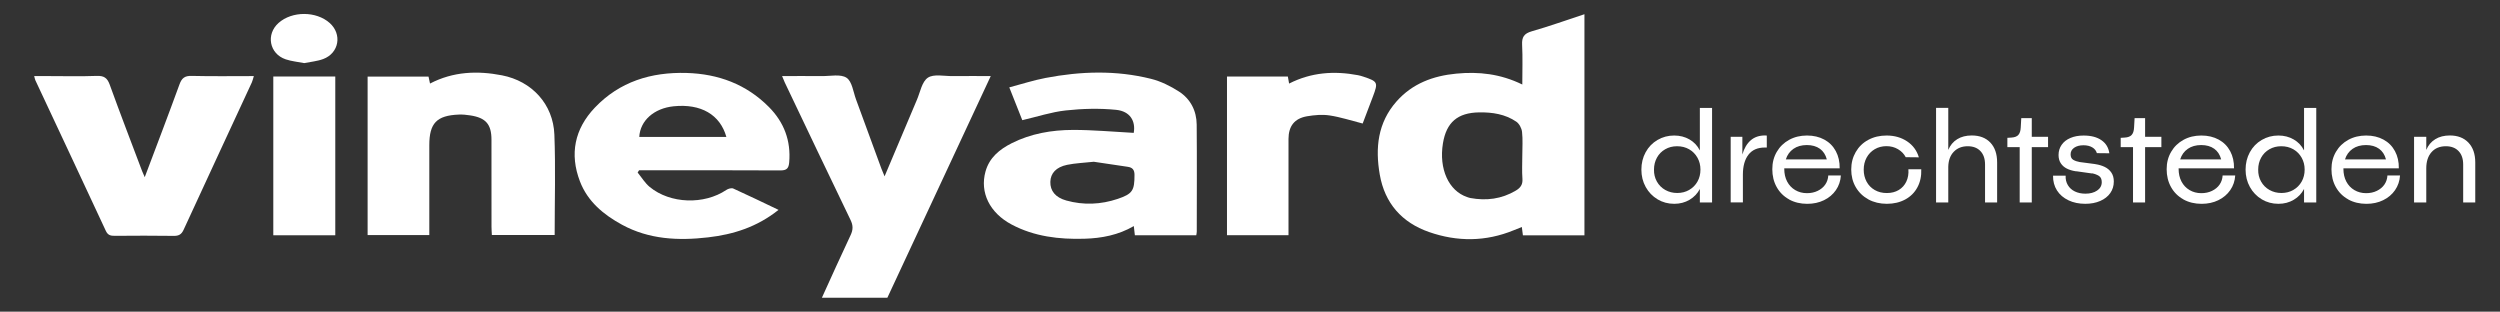 <?xml version="1.0" encoding="UTF-8"?> <svg xmlns="http://www.w3.org/2000/svg" id="Layer_1" data-name="Layer 1" viewBox="0 0 951.88 118.67"><rect x="0" y="0" width="951.88" height="118.67" fill="#333333" stroke="none"/><g id="KJHTJ1.tif"><g><path d="M312.94,113.36c3.63-7.96,7.2-15.94,10.94-23.85.97-2.06.97-3.7-.04-5.77-8.42-17.42-16.72-34.9-25.05-52.37-.3-.62-.54-1.27-1.01-2.41,5.3,0,10.24-.04,15.17.01,3.2.04,7.11-.86,9.37.64,2.12,1.4,2.55,5.38,3.62,8.27,3.25,8.78,6.44,17.58,9.67,26.37.31.85.69,1.68,1.19,2.89,4.21-9.97,8.25-19.59,12.33-29.18,1.25-2.93,1.9-6.88,4.16-8.38,2.25-1.5,6.18-.57,9.38-.61,4.94-.05,9.89-.01,14.56-.01-13.2,28.3-26.28,56.34-39.36,84.39h-24.93Z" style="fill: #fff; stroke-width: 0px;"></path><path d="M603.29,89.6h-23.44c-.13-.97-.24-1.88-.41-3.17-1.1.44-2.1.84-3.09,1.24-10.65,4.38-21.49,4.42-32.22.68-10.39-3.62-16.88-10.97-18.78-21.88-1.76-10.12-.79-19.73,6.38-27.85,6.02-6.81,13.92-9.75,22.79-10.59,8.5-.81,16.74.06,25.1,4.15,0-5.38.18-10.26-.07-15.11-.15-2.94.73-4.31,3.69-5.16,6.65-1.9,13.17-4.24,20.04-6.5v84.18ZM579.62,59.16c0-2.98.23-5.99-.1-8.93-.15-1.38-1.05-3.12-2.17-3.89-4.24-2.89-9.16-3.64-14.22-3.55-8.17.14-12.42,3.81-13.73,11.78-1.59,9.74,2.17,18.1,9.21,20.46.39.13.78.28,1.19.36,6.12,1.13,11.93.4,17.35-2.82,1.75-1.04,2.68-2.27,2.52-4.46-.22-2.97-.05-5.96-.05-8.94Z" style="fill: #fff; stroke-width: 0px;"></path><path d="M431.67,50.59c.78-4.43-1.31-8.23-6.72-8.77-6.32-.63-12.82-.46-19.15.23-5.5.6-10.87,2.39-16.56,3.71-1.52-3.84-3.1-7.83-4.95-12.49,4.77-1.26,9.26-2.73,13.86-3.6,13.37-2.55,26.82-2.98,40.11.35,3.73.93,7.39,2.75,10.64,4.84,4.41,2.85,6.7,7.35,6.74,12.59.12,13.59.04,27.18.03,40.77,0,.39-.11.79-.19,1.36h-23.38c-.12-1.07-.24-2.08-.4-3.5-5.87,3.42-12.23,4.63-18.77,4.82-9.64.28-19.08-.8-27.75-5.41-8.4-4.46-12.16-12.23-9.95-20.18,1.47-5.29,5.34-8.44,10-10.79,7.28-3.66,15.17-5.02,23.19-5.05,7.72-.03,15.44.71,23.25,1.12ZM416.46,61.59c-3.81.42-7.04.53-10.15,1.17-4.21.87-6.3,3.23-6.39,6.46-.09,3.44,1.92,5.97,6.09,7.13,6.55,1.82,13.13,1.54,19.55-.62,5.71-1.92,6.4-3.24,6.4-9.15,0-2-.83-2.81-2.58-3.07-4.48-.68-8.97-1.33-12.92-1.92Z" style="fill: #fff; stroke-width: 0px;"></path><path d="M296.44,79.9c-8.22,6.56-17.23,9.37-26.86,10.48-11.31,1.31-22.42.8-32.71-4.79-7.08-3.85-13.14-8.87-16.07-16.56-3.96-10.39-2.03-19.91,5.65-28.01,9.45-9.95,21.49-13.62,34.94-13.24,12.09.34,22.77,4.29,31.37,12.96,5.77,5.82,8.42,12.81,7.73,21.05-.19,2.33-.96,3.12-3.4,3.1-16.72-.1-33.45-.05-50.17-.05-1.2,0-2.4,0-3.6,0-.18.29-.36.57-.54.86,1.52,1.85,2.79,4,4.6,5.49,7.84,6.45,20.73,6.82,29.16,1.14.71-.48,1.98-.85,2.66-.54,5.63,2.54,11.19,5.25,17.22,8.12ZM276.57,52.15c-2.39-8.54-9.73-12.74-20.09-11.68-7.46.77-12.74,5.44-13.08,11.68h33.17Z" style="fill: #fff; stroke-width: 0px;"></path><path d="M139.96,29.17h23.2c.17.79.35,1.63.57,2.64,8.85-4.61,18.08-4.94,27.4-3.13,11.44,2.22,19.5,11.04,19.95,22.55.49,12.64.11,25.32.11,38.25h-23.91c-.05-1.04-.14-2.13-.14-3.22-.01-11.02,0-22.04-.01-33.06,0-5.9-2.16-8.37-8.1-9.27-1.43-.22-2.9-.37-4.33-.31-8.43.34-11.24,3.28-11.24,11.64,0,11.32,0,22.64,0,34.23h-23.49V29.17Z" style="fill: #fff; stroke-width: 0px;"></path><path d="M13.02,28.97c1.97,0,3.69,0,5.41,0,6.13,0,12.26.16,18.38-.07,2.73-.1,4.02.72,4.95,3.29,3.99,11.03,8.21,21.98,12.35,32.96.24.64.54,1.27,1,2.31,4.54-12.06,8.98-23.66,13.23-35.33.87-2.39,1.98-3.3,4.62-3.23,7.77.19,15.55.07,23.69.07-.32,1.01-.46,1.77-.78,2.45-8.65,18.69-17.35,37.36-25.96,56.07-.82,1.78-1.84,2.35-3.77,2.32-7.48-.11-14.96-.08-22.44-.02-1.58.01-2.63-.22-3.4-1.88-8.9-19.14-17.89-38.24-26.84-57.36-.16-.34-.21-.74-.44-1.58Z" style="fill: #fff; stroke-width: 0px;"></path><path d="M467.17,29.13h23.18c.15.85.3,1.69.48,2.69,8.46-4.31,17.19-4.89,26.19-3.2.71.13,1.41.34,2.1.57,5.49,1.83,5.66,2.18,3.64,7.52-1.34,3.54-2.69,7.08-3.92,10.32-4.37-1.11-8.4-2.44-12.53-3.07-2.81-.43-5.82-.17-8.64.31-4.83.83-7.06,3.77-7.07,8.67-.02,11.02,0,22.05,0,33.07v3.55h-23.42V29.13Z" style="fill: #fff; stroke-width: 0px;"></path><path d="M104.06,29.13h23.6v60.45h-23.6V29.13Z" style="fill: #fff; stroke-width: 0px;"></path><path d="M115.84,24.03c-2.43-.48-4.84-.69-7.06-1.44-6.23-2.11-7.61-9.51-2.71-13.86,5.14-4.56,14.32-4.55,19.46.02,4.8,4.27,3.59,11.46-2.47,13.73-2.28.85-4.81,1.05-7.23,1.55Z" style="fill: #fff; stroke-width: 0px;"></path></g></g><g><path d="M631.11,75.88c-1.9-1.13-3.4-2.69-4.5-4.67-1.1-1.98-1.65-4.19-1.65-6.62s.54-4.64,1.62-6.62c1.08-1.98,2.58-3.54,4.5-4.67,1.92-1.13,4.04-1.7,6.38-1.7,2.17,0,4.11.5,5.83,1.5,1.72,1,3.01,2.37,3.88,4.1h.05v-16.1h4.65v36h-4.65v-5.15c-.9,1.73-2.21,3.11-3.92,4.12-1.72,1.02-3.66,1.53-5.83,1.53-2.33,0-4.45-.57-6.35-1.7ZM643.13,72.33c1.35-.77,2.41-1.83,3.17-3.17.77-1.35,1.15-2.88,1.15-4.58s-.38-3.18-1.15-4.55c-.77-1.37-1.83-2.43-3.17-3.2-1.35-.77-2.88-1.15-4.58-1.15s-3.17.38-4.52,1.15c-1.35.77-2.4,1.83-3.15,3.2-.75,1.37-1.12,2.88-1.12,4.55-.03,1.67.33,3.18,1.1,4.55.77,1.37,1.83,2.43,3.2,3.2,1.37.77,2.88,1.15,4.55,1.15s3.18-.38,4.53-1.15Z" style="fill: #fff; stroke-width: 0px;"></path><path d="M658.96,52.08h4.45v6.75c.67-2.33,1.72-4.12,3.15-5.38s3.27-1.88,5.5-1.88c.2,0,.42.02.65.05v4.55h-.75c-2.77,0-4.85.92-6.25,2.75-1.4,1.83-2.1,4.35-2.1,7.55v10.6h-4.65v-25Z" style="fill: #fff; stroke-width: 0px;"></path><path d="M681.18,75.91c-2.02-1.12-3.58-2.67-4.7-4.67-1.12-2-1.67-4.27-1.67-6.8s.57-4.67,1.7-6.62c1.13-1.95,2.7-3.47,4.7-4.57,2-1.1,4.27-1.65,6.8-1.65s4.7.52,6.6,1.55c1.9,1.03,3.36,2.5,4.38,4.4,1.02,1.9,1.51,4.08,1.47,6.55h-22.55l1.6-1.55c-.1.53-.15,1.1-.15,1.7,0,1.87.37,3.49,1.1,4.88s1.76,2.47,3.08,3.25c1.32.78,2.81,1.17,4.48,1.17,1.5,0,2.86-.29,4.07-.88s2.18-1.38,2.88-2.4c.7-1.02,1.08-2.17,1.15-3.47h4.8c-.13,2.1-.77,3.97-1.9,5.6-1.13,1.63-2.64,2.91-4.53,3.83-1.88.92-4.01,1.38-6.38,1.38-2.6,0-4.91-.56-6.92-1.67ZM692.91,56.63c-1.3-.93-2.95-1.4-4.95-1.4s-3.74.48-5.12,1.45c-1.38.97-2.34,2.3-2.88,4h15.6c-.47-1.77-1.35-3.12-2.65-4.05Z" style="fill: #fff; stroke-width: 0px;"></path><path d="M711.38,75.91c-2.05-1.12-3.65-2.67-4.8-4.65-1.15-1.98-1.72-4.22-1.72-6.72s.58-4.69,1.72-6.67c1.15-1.98,2.74-3.53,4.78-4.62,2.03-1.1,4.35-1.65,6.95-1.65,3,0,5.61.74,7.82,2.22,2.22,1.48,3.71,3.51,4.48,6.08l-5-.05c-.67-1.27-1.65-2.28-2.95-3.05s-2.77-1.15-4.4-1.15-3.16.39-4.47,1.17c-1.32.78-2.34,1.85-3.08,3.2-.73,1.35-1.1,2.88-1.1,4.58s.37,3.22,1.1,4.58c.73,1.35,1.77,2.41,3.1,3.17,1.33.77,2.87,1.15,4.6,1.15s3.24-.38,4.53-1.15c1.28-.77,2.25-1.84,2.9-3.22.65-1.38.91-2.94.78-4.68h4.9c.1,2.57-.38,4.85-1.45,6.85-1.07,2-2.62,3.55-4.65,4.65-2.03,1.1-4.37,1.65-7,1.65s-4.97-.56-7.03-1.67Z" style="fill: #fff; stroke-width: 0px;"></path><path d="M737.16,41.08h4.65v16c.73-1.77,1.87-3.12,3.4-4.08,1.53-.95,3.38-1.42,5.55-1.42,3,0,5.36.91,7.08,2.72,1.72,1.82,2.57,4.33,2.57,7.53v15.25h-4.6v-14.45c0-2.17-.58-3.87-1.75-5.1-1.17-1.23-2.78-1.85-4.85-1.85-2.17,0-3.93.69-5.28,2.08-1.35,1.38-2.06,3.29-2.12,5.73v13.6h-4.65v-36Z" style="fill: #fff; stroke-width: 0px;"></path><path d="M769.01,56.03h-4.7v-3.55l1.55-.1c1.2-.07,2.08-.4,2.62-1,.55-.6.86-1.55.92-2.85l.2-3.55h4v7.1h6.2v3.95h-6.2v21.05h-4.6v-21.05Z" style="fill: #fff; stroke-width: 0px;"></path><path d="M787.58,76.26c-1.88-.88-3.34-2.13-4.38-3.75-1.03-1.62-1.53-3.49-1.5-5.62h4.8c-.07,1.33.21,2.53.83,3.58.62,1.05,1.51,1.86,2.67,2.42,1.17.57,2.52.85,4.05.85,1.8,0,3.28-.4,4.45-1.2,1.17-.8,1.75-1.87,1.75-3.2,0-1.13-.37-1.92-1.1-2.38-.73-.45-1.6-.78-2.6-.97l-.05.05-5.7-.8-.6-.05c-1.23-.2-2.33-.54-3.28-1.02s-1.71-1.15-2.27-2c-.57-.85-.85-1.91-.85-3.17,0-1.43.39-2.72,1.17-3.85.78-1.13,1.9-2.01,3.35-2.62,1.45-.62,3.12-.92,5.02-.92,2.83,0,5.1.59,6.8,1.78,1.7,1.18,2.7,2.84,3,4.97l-4.75-.05c-.27-.93-.85-1.67-1.75-2.2-.9-.53-2.02-.8-3.35-.8-1.47,0-2.65.32-3.55.95s-1.35,1.47-1.35,2.5.34,1.7,1.02,2.1c.68.4,1.51.68,2.48.85h.05l5.7.75.25.05c1.3.2,2.47.55,3.5,1.05,1.03.5,1.87,1.21,2.5,2.12.63.92.95,2.06.95,3.42,0,1.67-.45,3.14-1.35,4.42-.9,1.28-2.17,2.28-3.83,3-1.65.72-3.54,1.08-5.67,1.08-2.4,0-4.54-.44-6.42-1.33Z" style="fill: #fff; stroke-width: 0px;"></path><path d="M812.16,56.03h-4.7v-3.55l1.55-.1c1.2-.07,2.08-.4,2.62-1,.55-.6.86-1.55.92-2.85l.2-3.55h4v7.1h6.2v3.95h-6.2v21.05h-4.6v-21.05Z" style="fill: #fff; stroke-width: 0px;"></path><path d="M831.33,75.91c-2.02-1.12-3.58-2.67-4.7-4.67-1.12-2-1.67-4.27-1.67-6.8s.57-4.67,1.7-6.62c1.13-1.95,2.7-3.47,4.7-4.57,2-1.1,4.27-1.65,6.8-1.65s4.7.52,6.6,1.55c1.9,1.03,3.36,2.5,4.38,4.4,1.02,1.9,1.51,4.08,1.47,6.55h-22.55l1.6-1.55c-.1.53-.15,1.1-.15,1.7,0,1.87.37,3.49,1.1,4.88s1.76,2.47,3.08,3.25c1.32.78,2.81,1.17,4.48,1.17,1.5,0,2.86-.29,4.07-.88s2.18-1.38,2.88-2.4c.7-1.02,1.08-2.17,1.15-3.47h4.8c-.13,2.1-.77,3.97-1.9,5.6-1.13,1.63-2.64,2.91-4.53,3.83-1.88.92-4.01,1.38-6.38,1.38-2.6,0-4.91-.56-6.92-1.67ZM843.06,56.63c-1.3-.93-2.95-1.4-4.95-1.4s-3.74.48-5.12,1.45c-1.38.97-2.34,2.3-2.88,4h15.6c-.47-1.77-1.35-3.12-2.65-4.05Z" style="fill: #fff; stroke-width: 0px;"></path><path d="M861.16,75.88c-1.9-1.13-3.4-2.69-4.5-4.67-1.1-1.98-1.65-4.19-1.65-6.62s.54-4.64,1.62-6.62c1.08-1.98,2.58-3.54,4.5-4.67,1.92-1.13,4.04-1.7,6.38-1.7,2.17,0,4.11.5,5.83,1.5,1.72,1,3.01,2.37,3.88,4.1h.05v-16.1h4.65v36h-4.65v-5.15c-.9,1.73-2.21,3.11-3.92,4.12-1.72,1.02-3.66,1.53-5.83,1.53-2.33,0-4.45-.57-6.35-1.7ZM873.18,72.33c1.35-.77,2.41-1.83,3.17-3.17.77-1.35,1.15-2.88,1.15-4.58s-.38-3.18-1.15-4.55c-.77-1.37-1.83-2.43-3.17-3.2-1.35-.77-2.88-1.15-4.58-1.15s-3.17.38-4.52,1.15c-1.35.77-2.4,1.83-3.15,3.2-.75,1.37-1.12,2.88-1.12,4.55-.03,1.67.33,3.18,1.1,4.55.77,1.37,1.83,2.43,3.2,3.2,1.37.77,2.88,1.15,4.55,1.15s3.18-.38,4.53-1.15Z" style="fill: #fff; stroke-width: 0px;"></path><path d="M894.08,75.91c-2.02-1.12-3.58-2.67-4.7-4.67-1.12-2-1.67-4.27-1.67-6.8s.57-4.67,1.7-6.62c1.13-1.95,2.7-3.47,4.7-4.57,2-1.1,4.27-1.65,6.8-1.65s4.7.52,6.6,1.55c1.9,1.03,3.36,2.5,4.38,4.4,1.02,1.9,1.51,4.08,1.47,6.55h-22.55l1.6-1.55c-.1.53-.15,1.1-.15,1.7,0,1.87.37,3.49,1.1,4.88s1.76,2.47,3.08,3.25c1.32.78,2.81,1.17,4.48,1.17,1.5,0,2.86-.29,4.07-.88s2.18-1.38,2.88-2.4c.7-1.02,1.08-2.17,1.15-3.47h4.8c-.13,2.1-.77,3.97-1.9,5.6-1.13,1.63-2.64,2.91-4.53,3.83-1.88.92-4.01,1.38-6.38,1.38-2.6,0-4.91-.56-6.92-1.67ZM905.81,56.63c-1.3-.93-2.95-1.4-4.95-1.4s-3.74.48-5.12,1.45c-1.38.97-2.34,2.3-2.88,4h15.6c-.47-1.77-1.35-3.12-2.65-4.05Z" style="fill: #fff; stroke-width: 0px;"></path><path d="M919.16,52.08h4.65v5c.73-1.77,1.88-3.12,3.42-4.08s3.41-1.42,5.58-1.42c2.97,0,5.32.91,7.05,2.72,1.73,1.82,2.6,4.33,2.6,7.53v15.25h-4.6v-14.45c0-2.17-.58-3.87-1.75-5.1-1.17-1.23-2.78-1.85-4.85-1.85-2.3,0-4.12.75-5.45,2.25-1.33,1.5-2,3.55-2,6.15v13h-4.65v-25Z" style="fill: #fff; stroke-width: 0px;"></path></g></svg> 